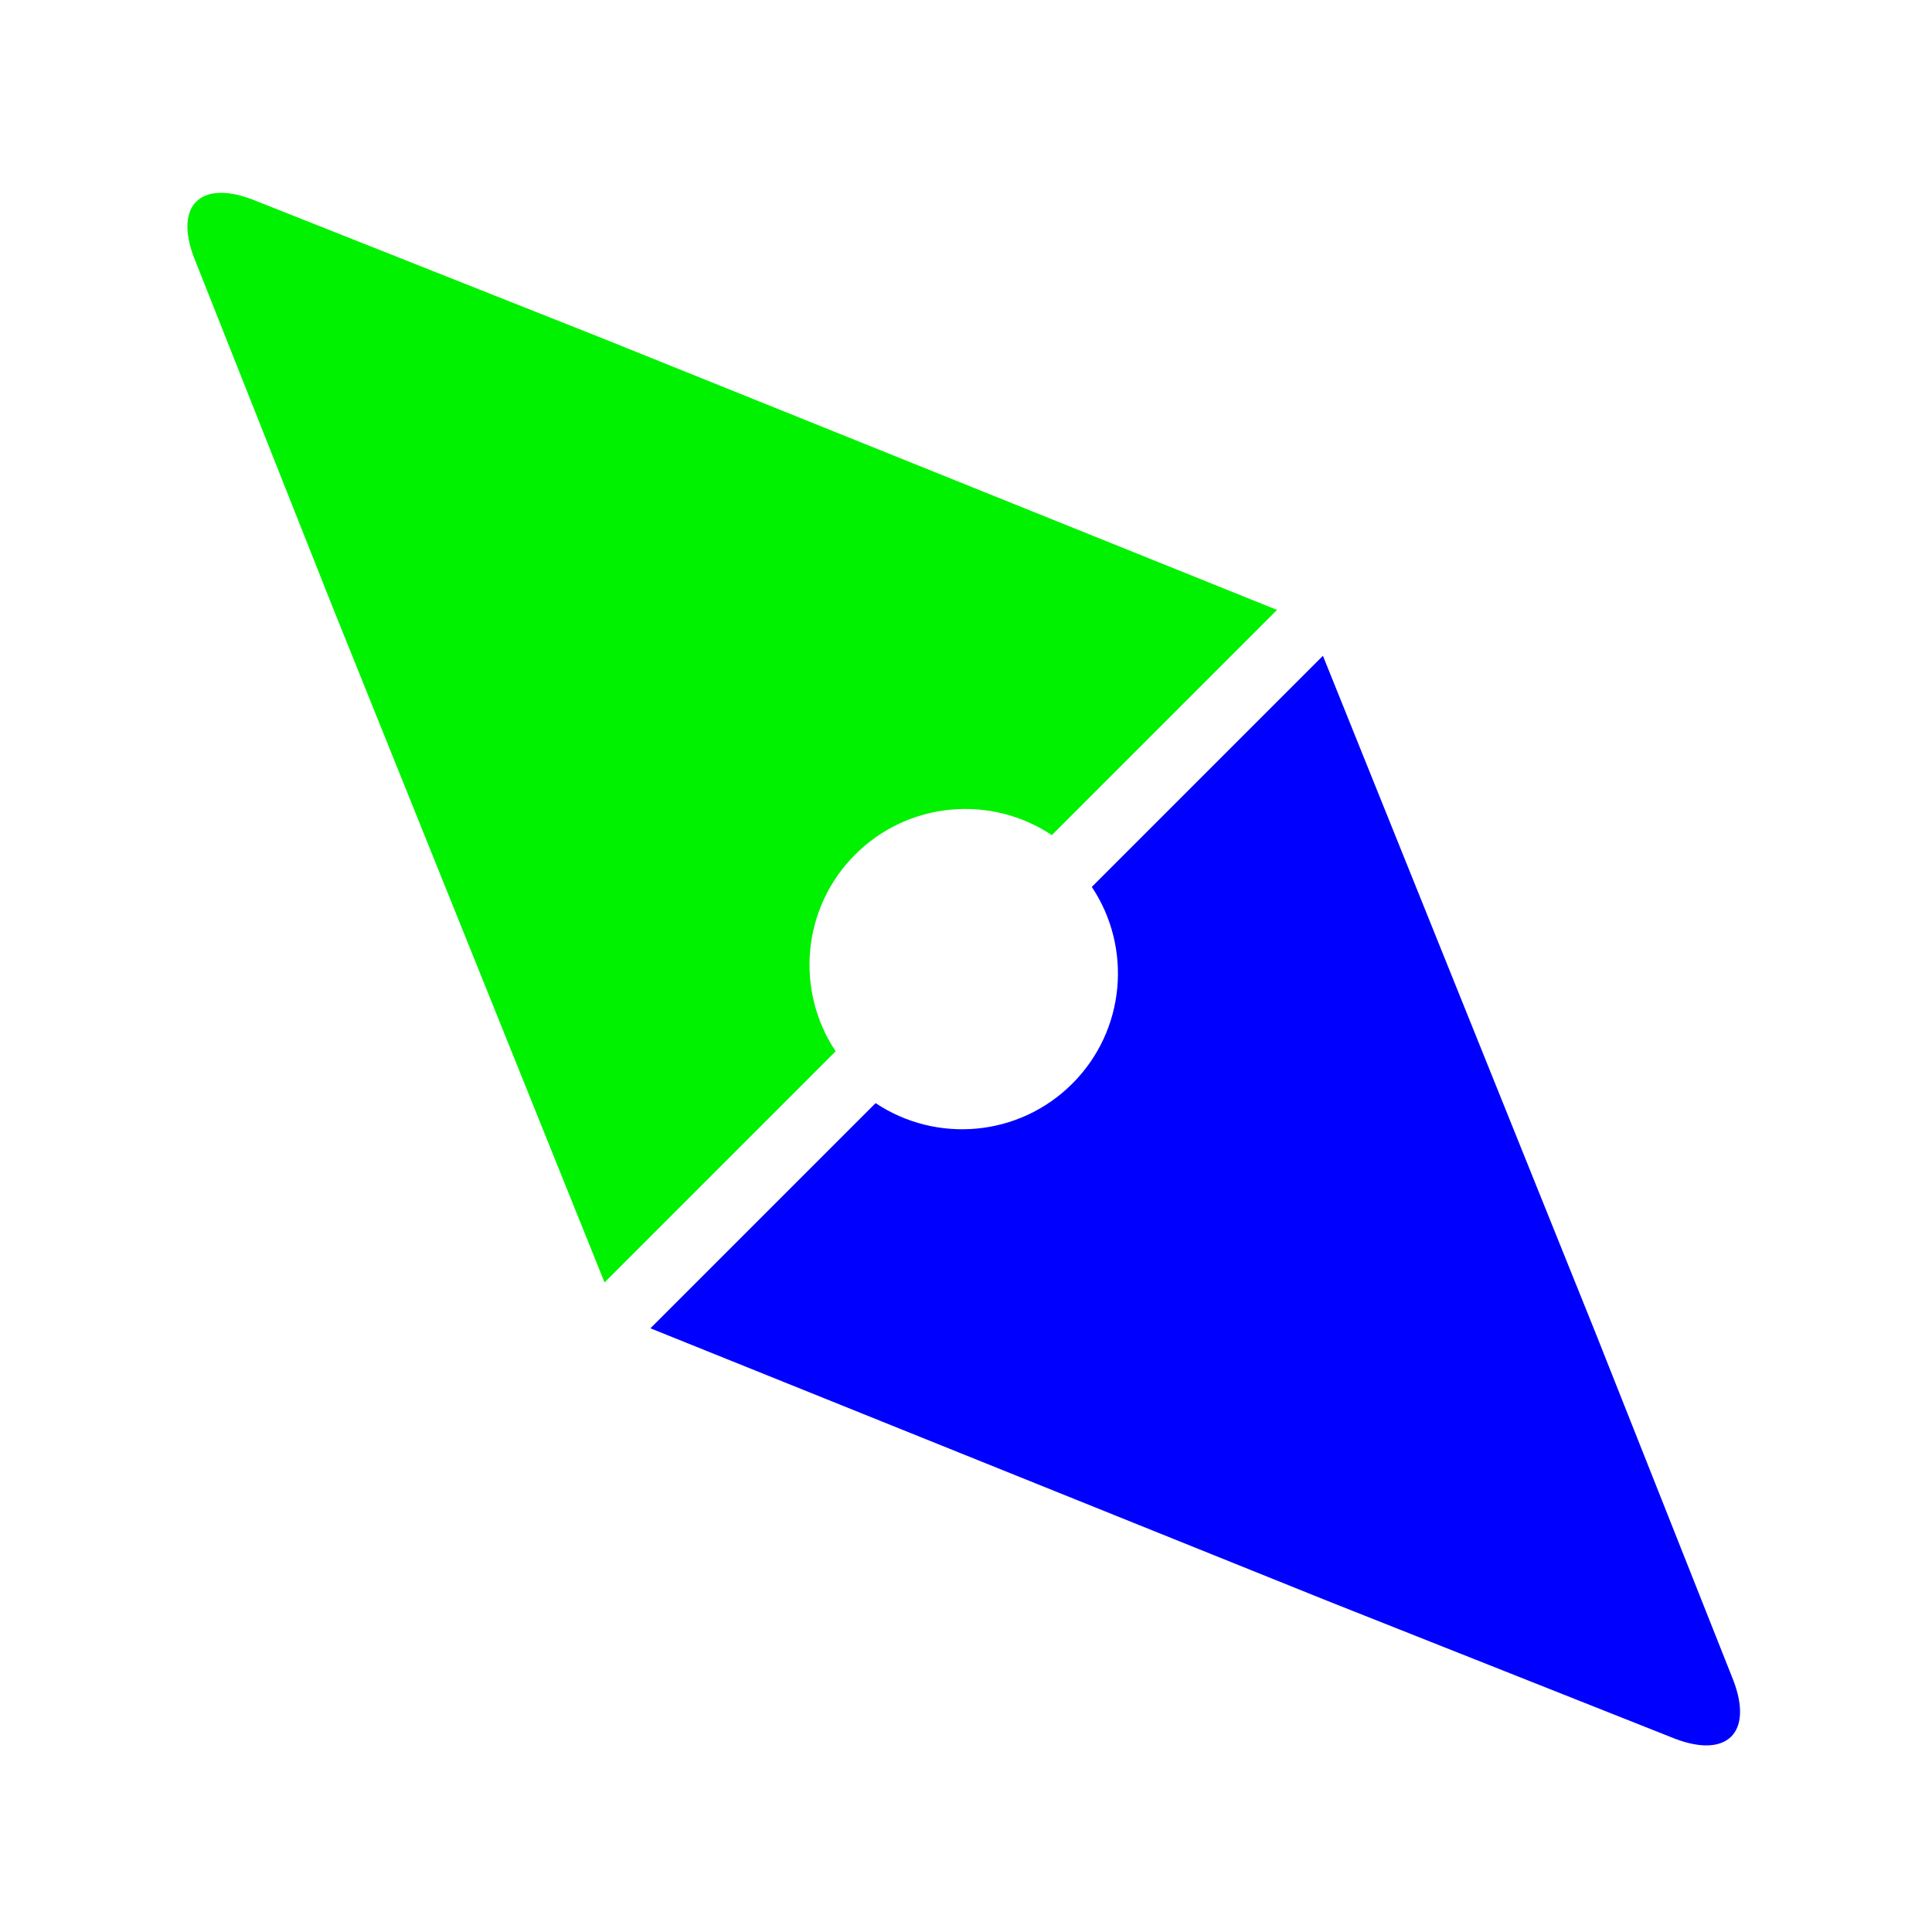 <?xml version="1.0" encoding="utf-8"?>
<!-- Generator: $$$/GeneralStr/196=Adobe Illustrator 27.6.0, SVG Export Plug-In . SVG Version: 6.00 Build 0)  -->
<svg version="1.1" id="Ebene_1" xmlns="http://www.w3.org/2000/svg" xmlns:xlink="http://www.w3.org/1999/xlink" x="0px" y="0px"
	 viewBox="0 0 512 512" style="enable-background:new 0 0 512 512;" xml:space="preserve">
<style type="text/css">
	.st0{fill:#0000FF;}
	.st1{fill:#00F200;}
</style>
<path class="st0" d="M289.338,235.043c10.723,16.052,9.007,37.962-5.162,52.131c-14.167,14.167-36.079,15.885-52.131,5.162
	l-59.676,59.676l179.166,72.141l92.382,36.637c13.802,5.256,20.721-1.663,15.447-15.447l-36.637-92.382l-72.141-179.166
	L289.338,235.043z"/>
<path class="st1" d="M221.458,278.61c-10.723-16.052-9.005-37.964,5.162-52.131s36.079-15.885,52.131-5.162l59.679-59.679
	L159.263,89.497L66.879,52.863c-13.802-5.256-20.721,1.663-15.447,15.447l36.637,92.382l72.143,179.164L221.458,278.61z"/>
</svg>
